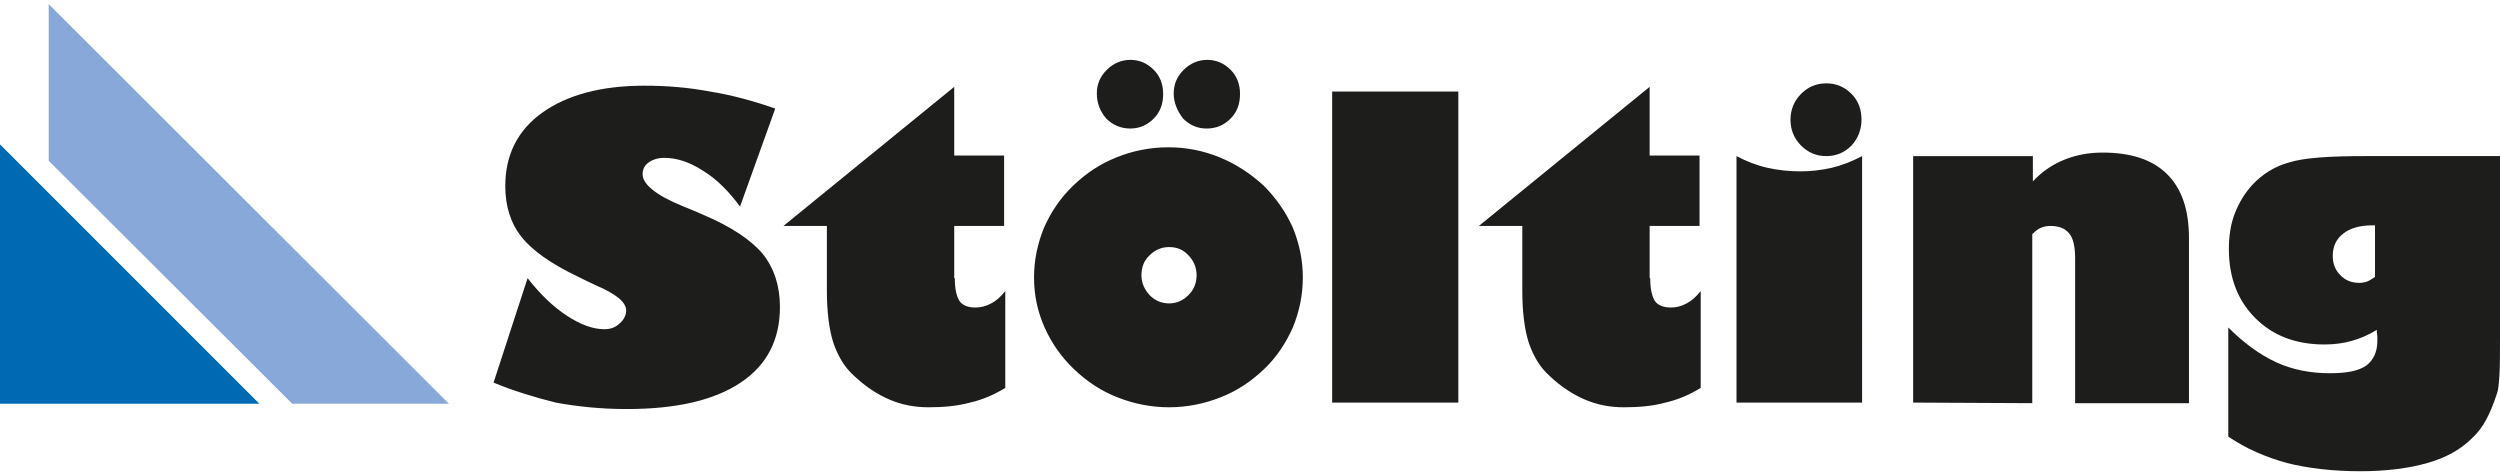 <svg xmlns="http://www.w3.org/2000/svg" xmlns:xlink="http://www.w3.org/1999/xlink" id="Ebene_1" x="0px" y="0px" width="426px" height="80.9px" viewBox="0 0 426 80.9" style="enable-background:new 0 0 426 80.9;" xml:space="preserve"><style type="text/css">	.st0{fill:#1D1D1B;}	.st1{fill:#87A8D8;}	.st2{fill:#0069B4;}</style><path class="st0" d="M84.1,65.2l5.8-17.8c2.2,2.8,4.4,4.9,6.7,6.4c2.3,1.5,4.4,2.3,6.4,2.3c1,0,1.9-0.3,2.6-1 c0.7-0.6,1.1-1.4,1.1-2.2c0-1.4-1.7-2.8-5.2-4.3c-1.3-0.6-2.3-1.1-3.1-1.5c-4.6-2.2-7.8-4.5-9.6-6.8c-1.8-2.3-2.7-5.2-2.7-8.6 c0-5.3,2.1-9.5,6.3-12.5c4.2-3,10-4.6,17.4-4.6c3.8,0,7.5,0.3,11.2,1c3.7,0.6,7.4,1.6,11.1,2.9l-6,16.7c-1.9-2.6-4-4.7-6.3-6.1 c-2.3-1.5-4.5-2.2-6.6-2.2c-1.1,0-2,0.3-2.7,0.8s-1,1.2-1,2c0,1.7,2.3,3.6,7,5.5c1.3,0.5,2.4,1,3.1,1.3c5,2.1,8.4,4.4,10.4,6.8 c1.9,2.4,2.9,5.4,2.9,9c0,5.6-2.2,9.9-6.7,12.9s-10.9,4.5-19.4,4.5c-4.3,0-8.3-0.4-12.1-1.1C91.1,67.7,87.5,66.6,84.1,65.2  M162.7,47.4c0,1.9,0.3,3.1,0.8,3.9c0.5,0.7,1.4,1.1,2.7,1.1c0.9,0,1.8-0.2,2.7-0.7c0.8-0.4,1.6-1.1,2.4-2.1v16.5 c-1.8,1.1-3.8,2-6,2.5c-2.2,0.6-4.5,0.8-7.1,0.8c-2.3,0-4.5-0.4-6.6-1.3s-4.1-2.2-6-4c-1.7-1.5-2.8-3.4-3.6-5.7 c-0.7-2.2-1.1-5.2-1.1-8.8V38.5h-7.4l29.1-23.7v11.7h8.5v12h-8.5v8.9H162.7z M176.2,47.3c0-3,0.6-5.8,1.7-8.5c1.2-2.7,2.8-5.1,5-7.2 s4.6-3.7,7.4-4.8c2.7-1.1,5.7-1.7,8.8-1.7s6,0.6,8.7,1.7s5.2,2.7,7.5,4.8c2.1,2.1,3.8,4.5,5,7.2c1.1,2.7,1.7,5.5,1.7,8.5 s-0.6,5.8-1.7,8.5c-1.2,2.7-2.8,5.1-4.9,7.1c-2.2,2.1-4.6,3.7-7.4,4.8c-2.8,1.1-5.7,1.7-8.8,1.7s-6-0.6-8.8-1.7s-5.2-2.7-7.4-4.8 c-2.1-2-3.8-4.4-5-7.1C176.8,53.1,176.2,50.3,176.2,47.3 M194.5,46.9c0,1.3,0.5,2.4,1.4,3.4c0.9,0.9,2,1.4,3.3,1.4s2.4-0.5,3.3-1.4 c0.9-0.9,1.4-2,1.4-3.4c0-1.3-0.5-2.5-1.4-3.4c-0.9-1-2-1.4-3.3-1.4s-2.4,0.5-3.3,1.4C194.9,44.4,194.5,45.6,194.5,46.9 M200,15.9 c0-1.6,0.6-2.9,1.7-4c1.1-1.1,2.5-1.7,4-1.7c1.6,0,2.9,0.6,4,1.7s1.6,2.5,1.6,4.1c0,1.7-0.5,3.1-1.6,4.2s-2.4,1.7-4.1,1.7 c-1.6,0-2.9-0.6-4-1.7C200.6,18.9,200,17.5,200,15.9 M186.9,15.9c0-1.6,0.6-2.9,1.7-4c1.1-1.1,2.5-1.7,4-1.7c1.6,0,2.9,0.6,4,1.7 s1.6,2.5,1.6,4.1c0,1.7-0.5,3.1-1.6,4.2s-2.4,1.7-4,1.7s-3-0.6-4.1-1.7C187.4,18.9,186.9,17.5,186.9,15.9 M248.5,68.6H227v-53h21.5 V68.6z M281.2,47.4c0,1.9,0.3,3.1,0.8,3.9c0.5,0.7,1.4,1.1,2.7,1.1c0.9,0,1.8-0.2,2.7-0.7c0.8-0.4,1.6-1.1,2.4-2.1v16.5 c-1.8,1.1-3.8,2-6,2.5c-2.2,0.6-4.5,0.8-7.1,0.8c-2.3,0-4.5-0.4-6.6-1.3s-4.1-2.2-6-4c-1.7-1.5-2.8-3.4-3.6-5.7 c-0.7-2.2-1.1-5.2-1.1-8.8V38.5H252l29.1-23.7v11.7h8.5v12h-8.5v8.9H281.2z M317.3,68.6h-21.4v-42c1.7,0.9,3.5,1.6,5.3,2 s3.7,0.6,5.6,0.6c1.8,0,3.5-0.2,5.3-0.6c1.7-0.4,3.5-1.1,5.2-2V68.6z M305.1,20.4c0-1.7,0.6-3.2,1.8-4.4c1.2-1.2,2.6-1.8,4.3-1.8 c1.7,0,3.1,0.6,4.3,1.8c1.2,1.2,1.7,2.7,1.7,4.4c0,1.7-0.6,3.2-1.7,4.4c-1.2,1.2-2.6,1.8-4.3,1.8c-1.7,0-3.1-0.6-4.3-1.8 S305.1,22.1,305.1,20.4 M326,68.6v-42h20.4v4.3c1.6-1.7,3.4-2.9,5.4-3.7c2-0.8,4.1-1.2,6.5-1.2c4.8,0,8.5,1.2,11,3.7 s3.7,6.1,3.7,10.9v28.1h-19.4V44c0-1.9-0.3-3.4-1-4.2c-0.7-0.9-1.8-1.3-3.2-1.3c-0.6,0-1.1,0.1-1.6,0.3s-1,0.6-1.5,1.1v28.8 L326,68.6L326,68.6z M379.7,55.8c2.6,2.6,5.3,4.6,8.1,5.9c2.8,1.3,5.9,1.9,9.2,1.9c2.9,0,4.9-0.4,6.2-1.3c1.2-0.9,1.9-2.3,1.9-4.2 c0-0.2,0-0.4,0-0.7s-0.1-0.7-0.1-1.2c-1.4,0.9-2.9,1.5-4.3,1.9s-3,0.6-4.6,0.6c-4.9,0-8.8-1.5-11.8-4.5s-4.5-6.9-4.5-11.8 c0-2.1,0.3-4.2,1-6s1.7-3.5,3-4.9c1.7-1.8,3.7-3.1,6.2-3.8c2.5-0.8,6.8-1.1,13-1.1h23v31.2c0,2.6,0,4.7-0.1,6.2 c-0.1,1.5-0.2,2.5-0.4,3c-0.6,1.9-1.3,3.5-1.9,4.6s-1.4,2.2-2.4,3.1c-1.9,1.9-4.4,3.3-7.6,4.2c-3.1,0.9-7,1.4-11.4,1.4 c-4.7,0-8.9-0.5-12.5-1.4c-3.6-1-6.9-2.4-10-4.5V55.8z M404.7,47.2v-8.8h-0.5c-2.1,0-3.8,0.5-4.9,1.4c-1.2,0.9-1.8,2.2-1.8,3.8 c0,1.3,0.4,2.4,1.3,3.3c0.9,0.9,1.9,1.3,3.3,1.3c0.4,0,0.8-0.1,1.2-0.2C403.8,47.8,404.2,47.5,404.7,47.2"></path><polygon class="st1" points="8.3,0.7 8.3,27.4 49.8,68.8 76.5,68.8 "></polygon><polygon class="st2" points="0,68.8 44.2,68.8 0,24.6 "></polygon></svg>